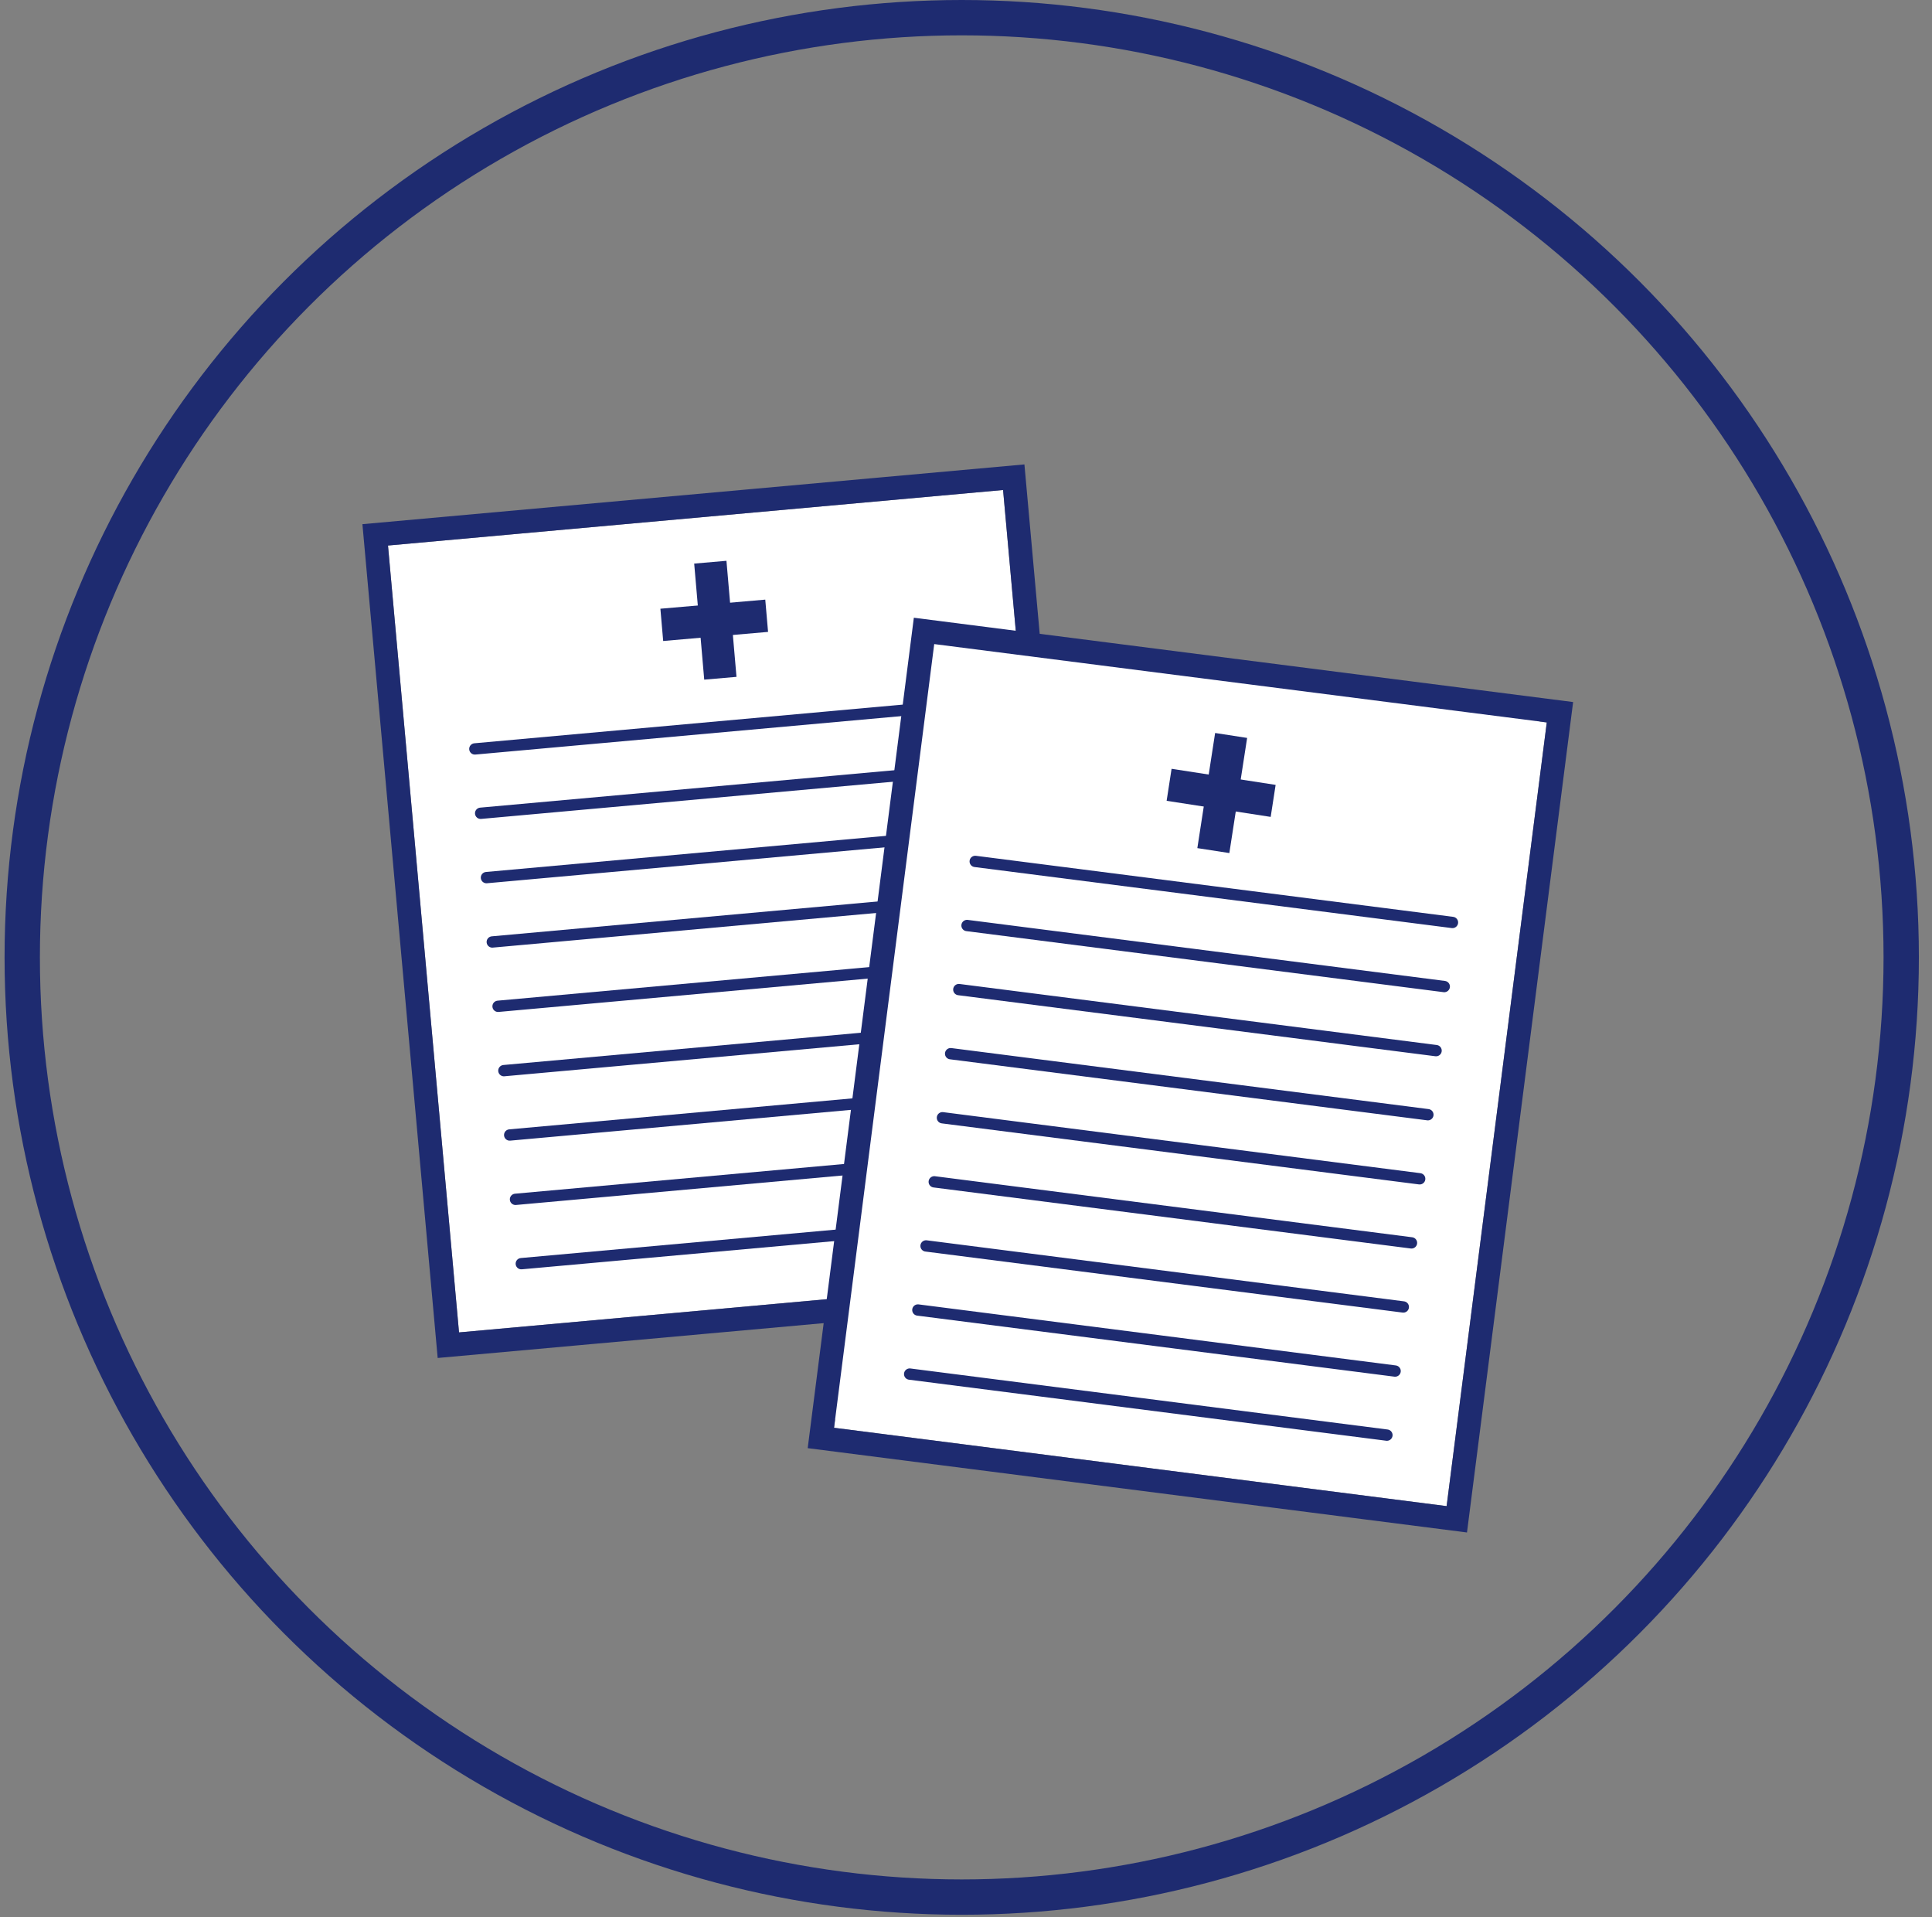 <?xml version="1.0" encoding="UTF-8"?>
<svg width="126px" height="125px" viewBox="0 0 126 125" version="1.1" xmlns="http://www.w3.org/2000/svg" xmlns:xlink="http://www.w3.org/1999/xlink">
    <rect x="0" y="0" width="126" height="125" fill="#808080" stroke="none"/>
    <title>Assets/Icons/proven-in-2-clinical-studies-homepage-callout-icon</title>
    <g id="Assets/Icons/proven-in-2-clinical-studies-homepage-callout-icon" stroke="none" stroke-width="1" fill="none" fill-rule="evenodd">
        <g>
            <g id="Group-17-Copy" transform="translate(62.644, 62.5) scale(-1, 1) translate(-62.644, -62.5) translate(0.144, 0)" stroke="#1E2B70" stroke-width="2.304">
                <circle id="Oval-Copy-16" cx="62.423" cy="62.423" r="61.271"></circle>
            </g>
            <g id="Group-16" transform="translate(25.304, 31.949)">
                <polygon id="Fill-6" fill="#FFFFFF" points="44.743 51.306 4.632 54.926 0 3.62 40.114 -8.73114914e-14"></polygon>
                <path d="M40.81,-0.834 L45.577,52.002 L3.936,55.76 L-0.834,2.924 L40.81,-0.834 Z" id="Stroke-8" stroke="#1E2B70" stroke-width="1.536"></path>
                <line x1="6.422" y1="25.273" x2="37.672" y2="22.452" id="Stroke-10" stroke="#1E2B70" stroke-width="0.738" stroke-linecap="round"></line>
                <line x1="6.801" y1="29.469" x2="38.051" y2="26.648" id="Stroke-12" stroke="#1E2B70" stroke-width="0.738" stroke-linecap="round"></line>
                <line x1="6.043" y1="21.078" x2="37.293" y2="18.257" id="Stroke-14" stroke="#1E2B70" stroke-width="0.738" stroke-linecap="round"></line>
                <line x1="5.665" y1="16.882" x2="36.915" y2="14.062" id="Stroke-16" stroke="#1E2B70" stroke-width="0.738" stroke-linecap="round"></line>
                <line x1="7.179" y1="33.664" x2="38.429" y2="30.843" id="Stroke-18" stroke="#1E2B70" stroke-width="0.738" stroke-linecap="round"></line>
                <line x1="7.558" y1="37.859" x2="38.808" y2="35.039" id="Stroke-20" stroke="#1E2B70" stroke-width="0.738" stroke-linecap="round"></line>
                <line x1="7.937" y1="42.055" x2="39.187" y2="39.234" id="Stroke-22" stroke="#1E2B70" stroke-width="0.738" stroke-linecap="round"></line>
                <line x1="8.315" y1="46.25" x2="39.564" y2="43.429" id="Stroke-24" stroke="#1E2B70" stroke-width="0.738" stroke-linecap="round"></line>
                <line x1="8.694" y1="50.445" x2="39.943" y2="47.625" id="Stroke-26" stroke="#1E2B70" stroke-width="0.738" stroke-linecap="round"></line>
                <polygon id="Fill-28" fill="#FFFFFF" points="68.638 65.65 28.688 60.541 35.221 9.442 75.171 14.551"></polygon>
                <polygon id="Fill-32" fill="#FFFFFF" points="69.04 66.253 29.09 61.145 35.623 10.046 75.573 15.155"></polygon>
                <path d="M34.959,9.187 L76.432,14.49 L69.705,67.112 L28.231,61.809 L34.959,9.187 Z" id="Stroke-34" stroke="#1E2B70" stroke-width="1.536"></path>
                <line x1="37.228" y1="32.574" x2="68.353" y2="36.554" id="Stroke-36" stroke="#1E2B70" stroke-width="0.738" stroke-linecap="round"></line>
                <line x1="36.694" y1="36.753" x2="67.819" y2="40.732" id="Stroke-38" stroke="#1E2B70" stroke-width="0.738" stroke-linecap="round"></line>
                <line x1="37.763" y1="28.396" x2="68.887" y2="32.376" id="Stroke-40" stroke="#1E2B70" stroke-width="0.738" stroke-linecap="round"></line>
                <line x1="38.297" y1="24.217" x2="69.422" y2="28.197" id="Stroke-42" stroke="#1E2B70" stroke-width="0.738" stroke-linecap="round"></line>
                <line x1="36.16" y1="40.931" x2="67.284" y2="44.911" id="Stroke-44" stroke="#1E2B70" stroke-width="0.738" stroke-linecap="round"></line>
                <line x1="35.625" y1="45.109" x2="66.749" y2="49.089" id="Stroke-46" stroke="#1E2B70" stroke-width="0.738" stroke-linecap="round"></line>
                <line x1="35.091" y1="49.288" x2="66.216" y2="53.267" id="Stroke-48" stroke="#1E2B70" stroke-width="0.738" stroke-linecap="round"></line>
                <line x1="34.557" y1="53.466" x2="65.681" y2="57.446" id="Stroke-50" stroke="#1E2B70" stroke-width="0.738" stroke-linecap="round"></line>
                <line x1="34.022" y1="57.644" x2="65.147" y2="61.624" id="Stroke-52" stroke="#1E2B70" stroke-width="0.738" stroke-linecap="round"></line>
                <line x1="21.021" y1="4.707" x2="21.676" y2="12.274" id="Stroke-54" stroke="#1E2B70" stroke-width="2.112"></line>
                <line x1="17.856" y1="8.793" x2="24.696" y2="8.2" id="Stroke-56" stroke="#1E2B70" stroke-width="2.112"></line>
                <line x1="54.987" y1="16.004" x2="53.827" y2="23.511" id="Stroke-58" stroke="#1E2B70" stroke-width="2.112"></line>
                <line x1="50.942" y1="19.222" x2="57.728" y2="20.271" id="Stroke-60" stroke="#1E2B70" stroke-width="2.112"></line>
            </g>
        </g>
    </g>
</svg>